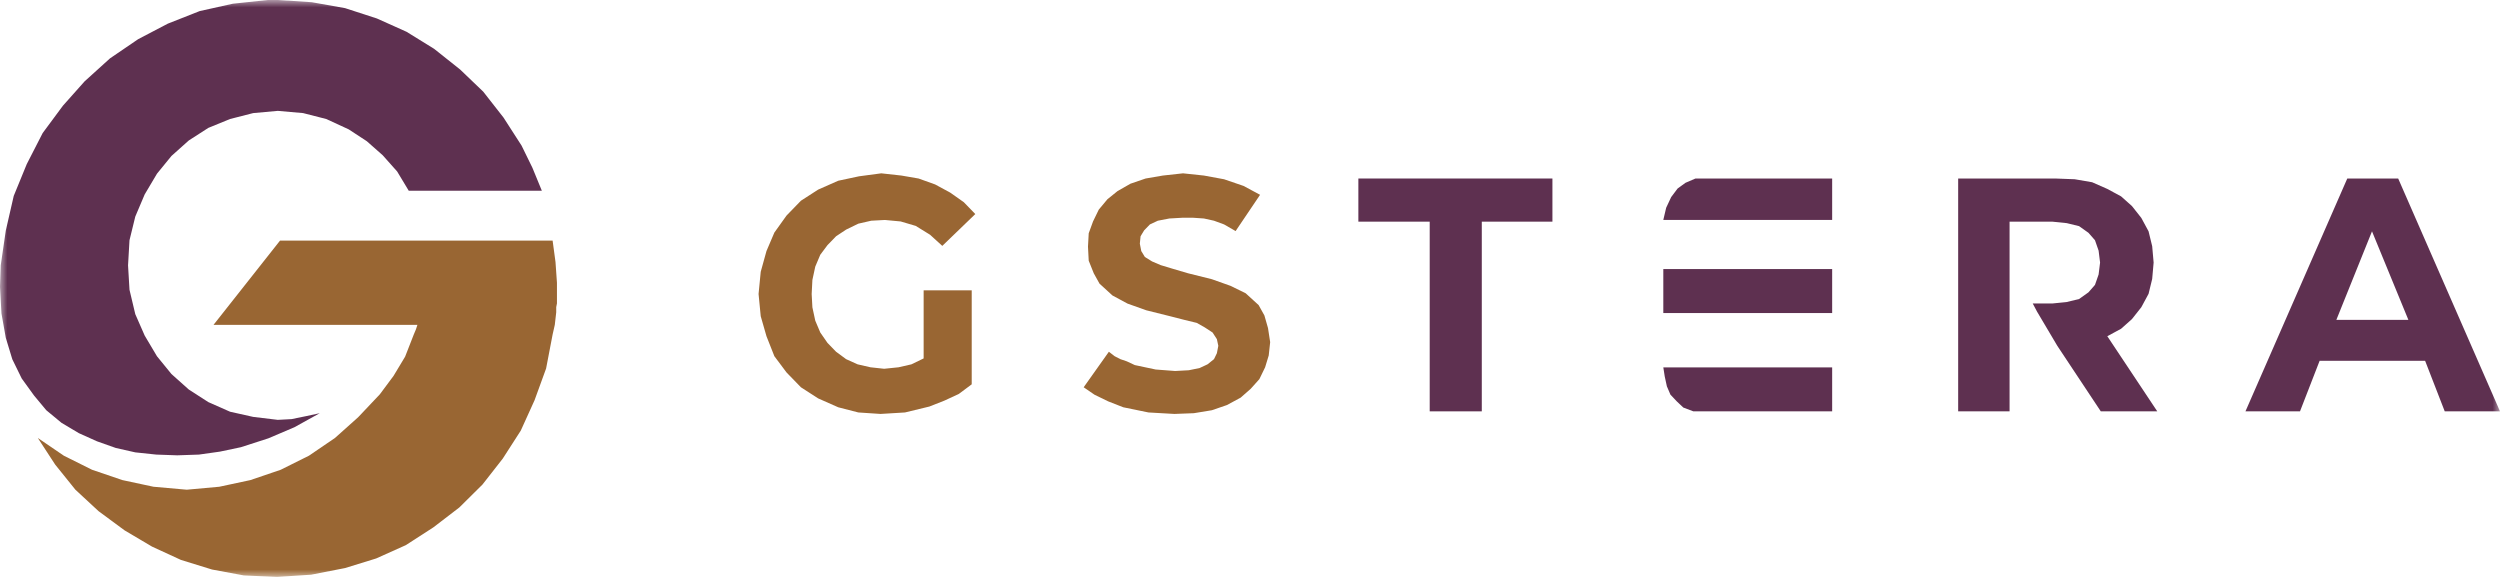 <svg width="169" height="39" viewBox="0 0 169 39" fill="none" xmlns="http://www.w3.org/2000/svg">
<mask id="mask0_3_427" style="mask-type:luminance" maskUnits="userSpaceOnUse" x="0" y="0" width="169" height="39">
<path d="M169 0H0V39H169V0Z" fill="white"/>
</mask>
<g mask="url(#mask0_3_427)">
<path fill-rule="evenodd" clip-rule="evenodd" d="M37.65 19.663V19.613V19.313V19.113L37.552 17.714L37.357 16.265H18.93L14.433 21.961H28.217L28.119 22.261L27.972 22.611L27.386 24.11L26.604 25.409L25.675 26.658L24.209 28.207L22.645 29.606L20.885 30.805L18.979 31.755L16.926 32.454L14.824 32.904L12.624 33.104L10.376 32.904L8.274 32.454L6.221 31.755L4.315 30.805L2.555 29.606L3.729 31.405L5.097 33.104L6.661 34.553L8.421 35.852L10.278 36.951L12.233 37.851L14.335 38.5L16.486 38.9L18.734 39L21.032 38.85L23.329 38.4L25.431 37.751L27.435 36.851L29.292 35.652L31.052 34.303L32.616 32.754L33.984 31.005L35.206 29.106L36.135 27.058L36.917 24.909L37.357 22.611L37.504 21.961L37.601 21.111V20.762L37.65 20.512V20.262V20.012V19.862V19.663Z" fill="#996633"/>
<path fill-rule="evenodd" clip-rule="evenodd" d="M62.438 19.625H65.688V25.98L64.815 26.631L63.844 27.081L62.826 27.482L61.176 27.882L59.527 27.982L58.023 27.882L56.664 27.532L55.306 26.931L54.142 26.18L53.171 25.18L52.347 24.079L51.813 22.727L51.425 21.376L51.279 19.875L51.425 18.373L51.813 16.972L52.347 15.721L53.171 14.57L54.142 13.569L55.306 12.818L56.664 12.218L58.071 11.918L59.575 11.717L60.934 11.867L62.098 12.068L63.214 12.468L64.232 13.019L65.154 13.669L65.93 14.47L63.699 16.622L62.874 15.871L61.904 15.271L60.885 14.97L59.818 14.87L58.896 14.92L58.023 15.12L57.198 15.521L56.519 15.971L55.937 16.572L55.451 17.222L55.112 18.023L54.918 18.924L54.869 19.875L54.918 20.776L55.112 21.677L55.451 22.477L55.937 23.178L56.519 23.778L57.198 24.279L57.974 24.629L58.847 24.829L59.769 24.929L60.739 24.829L61.613 24.629L62.438 24.229V19.625Z" fill="#996633"/>
<path fill-rule="evenodd" clip-rule="evenodd" d="M79.389 27.982L77.637 27.882L75.933 27.532L74.911 27.131L73.986 26.681L73.256 26.18L74.96 23.778L75.349 24.079L75.739 24.279L76.177 24.429L76.712 24.679L78.124 24.979L79.438 25.079L80.363 25.029L81.093 24.879L81.628 24.629L82.066 24.279L82.261 23.878L82.358 23.378L82.261 22.927L81.969 22.477L81.433 22.127L80.898 21.826L80.071 21.626L79.097 21.376L77.491 20.976L76.225 20.525L75.203 19.975L74.327 19.174L73.938 18.474L73.597 17.623L73.548 16.672L73.597 15.771L73.889 14.97L74.278 14.17L74.862 13.469L75.544 12.919L76.42 12.418L77.442 12.068L78.61 11.867L79.973 11.717L81.385 11.867L82.748 12.118L84.062 12.568L85.181 13.169L83.527 15.621L82.748 15.171L82.066 14.92L81.385 14.77L80.655 14.72H79.925L79.048 14.77L78.27 14.92L77.734 15.171L77.345 15.571L77.102 15.971L77.053 16.472L77.15 16.972L77.394 17.372L77.88 17.673L78.464 17.923L79.292 18.173L80.314 18.474L81.92 18.874L83.186 19.324L84.208 19.825L85.084 20.625L85.474 21.326L85.717 22.177L85.863 23.128L85.766 24.029L85.522 24.829L85.133 25.63L84.549 26.281L83.867 26.881L82.942 27.381L81.92 27.732L80.703 27.932L79.389 27.982Z" fill="#996633"/>
<path fill-rule="evenodd" clip-rule="evenodd" d="M18.779 0H18.73H18.436H18.094L15.747 0.25L13.497 0.75L11.345 1.599L9.34 2.648L7.433 3.948L5.722 5.497L4.254 7.145L2.885 8.994L1.809 11.093L0.929 13.242L0.391 15.59L0.049 17.939L0 19.387L0.098 21.186L0.391 22.835L0.831 24.284L1.467 25.584L2.298 26.733L3.13 27.732L4.157 28.582L5.33 29.281L6.553 29.831L7.824 30.281L9.145 30.58L10.563 30.73L11.981 30.78L13.448 30.73L14.866 30.53L16.285 30.231L18.143 29.631L19.903 28.881L21.615 27.932L20.686 28.132L19.708 28.332L18.779 28.382L17.116 28.182L15.551 27.832L14.084 27.183L12.764 26.333L11.59 25.284L10.612 24.084L9.781 22.685L9.145 21.236L8.754 19.587L8.656 17.939L8.754 16.24L9.145 14.641L9.781 13.142L10.612 11.742L11.59 10.543L12.764 9.494L14.084 8.645L15.551 8.045L17.116 7.645L18.779 7.495L20.49 7.645L22.055 8.045L23.571 8.744L24.794 9.544L25.869 10.493L26.848 11.593L27.63 12.892H36.628L35.992 11.343L35.259 9.844L34.036 7.945L32.667 6.196L31.102 4.697L29.342 3.298L27.483 2.149L25.478 1.249L23.327 0.55L21.077 0.15L18.779 0Z" fill="#5E3050"/>
<path fill-rule="evenodd" clip-rule="evenodd" d="M96.648 14.984H91.826V12.067H104.944V14.984H100.169V27.807H96.648V14.984Z" fill="#5E3050"/>
<path fill-rule="evenodd" clip-rule="evenodd" d="M142.013 27.807L139.077 23.382L137.706 21.069L137.413 20.516H138.735L139.713 20.415L140.544 20.214L141.181 19.761L141.621 19.258L141.866 18.554L141.965 17.75L141.866 16.945L141.621 16.241L141.181 15.738L140.544 15.286L139.713 15.084L138.735 14.984H135.847V27.807H132.372V12.067H138.929L140.251 12.117L141.427 12.319L142.454 12.771L143.384 13.274L144.118 13.928L144.754 14.733L145.243 15.638L145.488 16.643L145.585 17.75L145.488 18.856L145.243 19.862L144.754 20.767L144.118 21.572L143.384 22.225L142.454 22.728L145.831 27.807H142.013Z" fill="#5E3050"/>
<path fill-rule="evenodd" clip-rule="evenodd" d="M163.937 24.388H156.807L155.48 27.807H151.793L158.676 12.067H162.117L169 27.807H165.264L163.937 24.388ZM162.806 21.622L160.347 15.638L157.938 21.622H162.806Z" fill="#5E3050"/>
<path fill-rule="evenodd" clip-rule="evenodd" d="M114.616 12.067H123.854V14.866H112.44L112.633 14.045L112.972 13.322L113.407 12.743L113.939 12.357L114.616 12.067Z" fill="#5E3050"/>
<path d="M123.854 18.188H112.44V21.162H123.854V18.188Z" fill="#5E3050"/>
<path fill-rule="evenodd" clip-rule="evenodd" d="M112.44 24.834H123.854V27.807H114.471L113.794 27.551L113.358 27.141L112.923 26.68L112.681 26.116L112.536 25.449L112.44 24.834Z" fill="#5E3050"/>
</g>
</svg>
